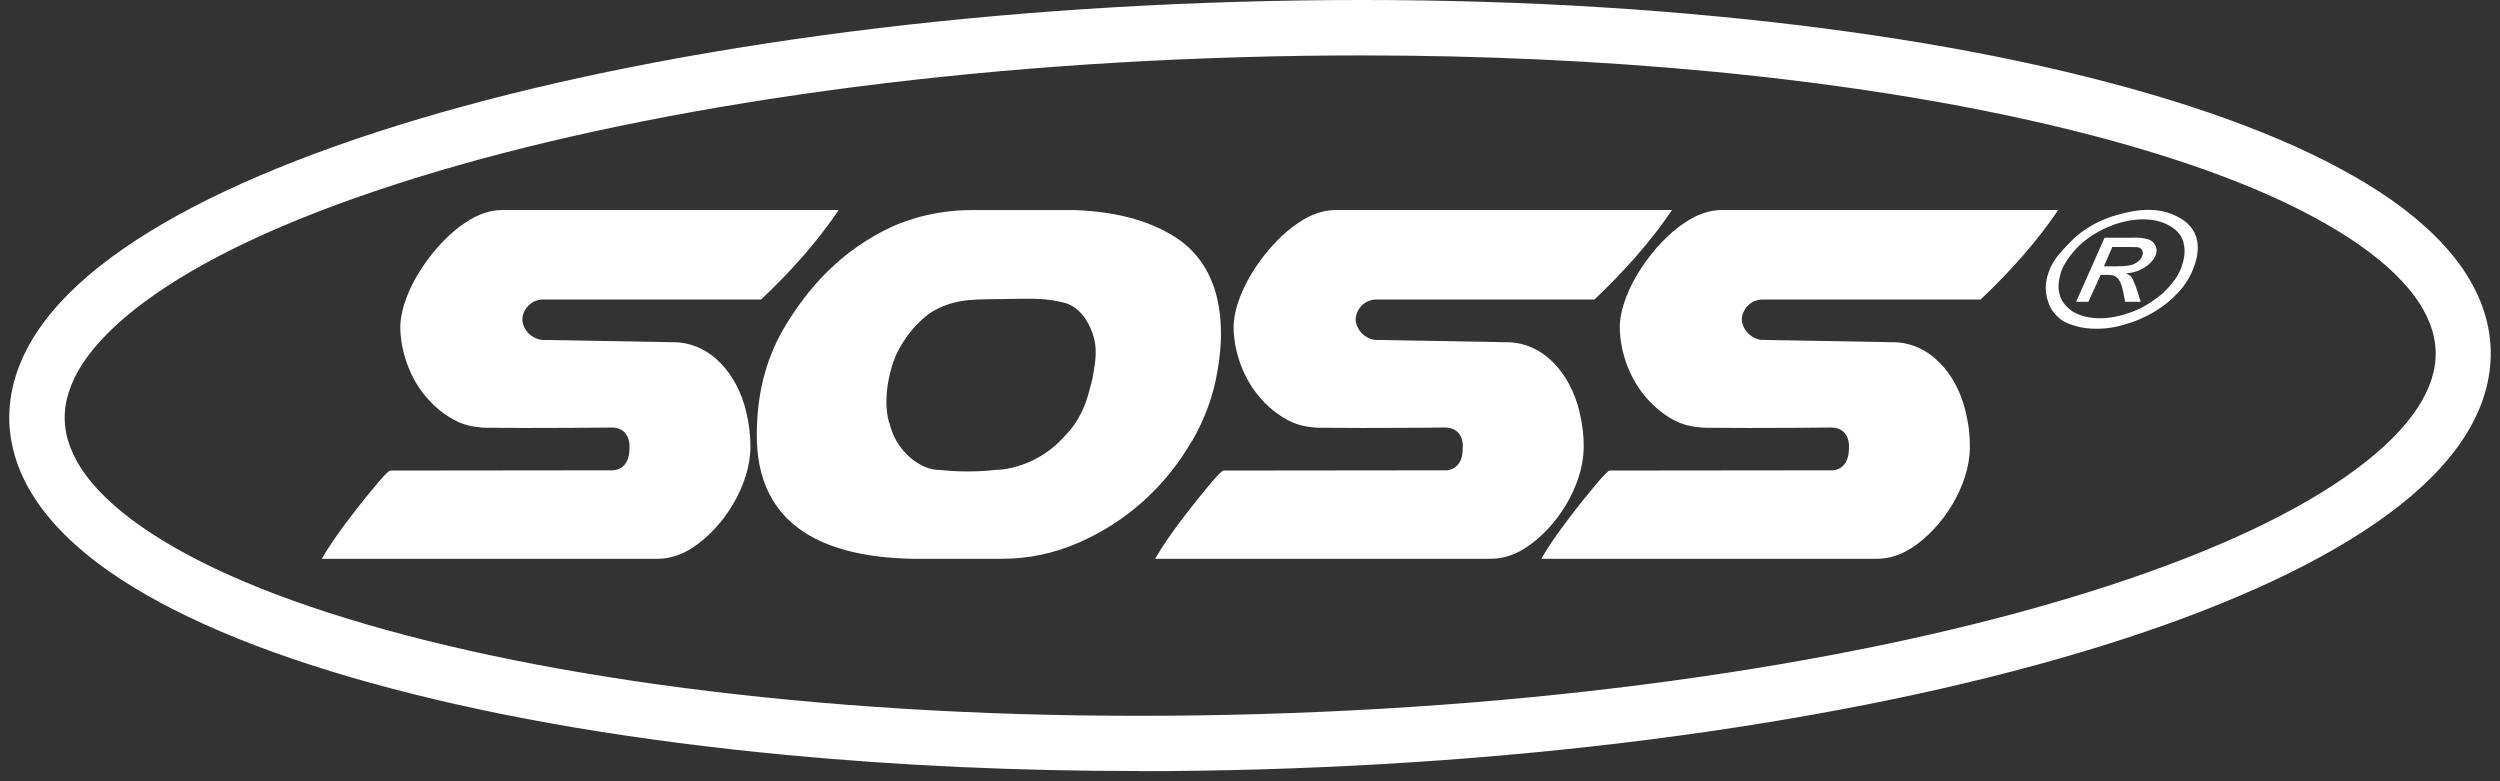 <svg width="208" height="65" viewBox="0 0 208 65" fill="none" xmlns="http://www.w3.org/2000/svg">
<rect x="0" y="0" width="208" height="65" fill="#333333" stroke="none"/>
<g clip-path="url(#clip0_488_30)">
<path d="M146.665 28.28L157.265 28.47C160.645 28.38 162.825 31.25 163.535 34.22C163.805 35.34 163.905 36.29 163.895 37.29C163.835 40.41 161.685 43.89 159.045 45.59C158.115 46.19 157.155 46.49 156.165 46.49H128.235C129.325 44.57 131.465 41.87 132.945 40.11C133.495 39.47 133.825 39.15 133.935 39.15C140.125 39.15 146.315 39.14 152.505 39.13C153.515 39.03 153.825 38.12 153.825 37.43C153.925 36.51 153.545 35.62 152.435 35.57C152.435 35.57 146.475 35.64 141.935 35.59C141.735 35.59 140.645 35.56 139.705 35.16C138.515 34.64 137.515 33.79 136.705 32.77C135.475 31.21 134.765 29.1 134.765 27.16C134.835 24.11 137.645 20.14 140.245 18.48C141.265 17.8 142.285 17.47 143.315 17.47H171.245C169.435 20.15 167.235 22.6 164.785 24.92H146.715C145.705 24.88 144.935 25.7 144.915 26.61C144.985 27.5 145.765 28.26 146.685 28.29L146.665 28.28ZM114.535 28.28L125.135 28.47C128.515 28.38 130.695 31.25 131.405 34.22C131.675 35.34 131.775 36.29 131.765 37.29C131.705 40.41 129.555 43.89 126.915 45.59C125.985 46.19 125.025 46.49 124.035 46.49H96.105C97.195 44.57 99.335 41.87 100.815 40.11C101.365 39.47 101.695 39.15 101.805 39.15C107.995 39.15 114.185 39.14 120.375 39.13C121.385 39.03 121.695 38.12 121.695 37.43C121.795 36.51 121.415 35.62 120.305 35.57C120.305 35.57 114.345 35.64 109.805 35.59C109.605 35.59 108.515 35.56 107.575 35.16C106.385 34.64 105.385 33.79 104.575 32.77C103.345 31.21 102.635 29.1 102.635 27.16C102.705 24.11 105.515 20.14 108.115 18.48C109.135 17.8 110.155 17.47 111.185 17.47H139.115C137.305 20.15 135.105 22.6 132.655 24.92H114.585C113.575 24.88 112.805 25.7 112.785 26.61C112.855 27.5 113.635 28.26 114.555 28.29L114.535 28.28ZM99.165 36.69C96.985 40.48 93.705 43.44 89.675 45.18C87.655 46.06 85.545 46.49 83.355 46.49C80.865 46.49 78.365 46.49 75.875 46.49C68.985 46.35 62.875 44.04 62.965 36.04C62.995 33.03 63.585 30.16 65.155 27.42C67.165 23.98 69.995 20.8 74.285 18.83C76.895 17.69 79.305 17.47 80.925 17.48H89.435C92.435 17.59 95.505 18.2 97.965 19.85C101.515 22.26 102.025 26.71 101.305 30.8C100.975 32.84 100.265 34.82 99.175 36.71L99.165 36.69ZM73.985 35.15C74.105 35.6 74.295 36.31 74.835 37.08C75.485 38.04 76.855 39.15 78.245 39.1C79.585 39.27 81.465 39.26 82.785 39.1C84.815 39.05 86.965 38.03 88.345 36.53C88.695 36.18 89.225 35.65 89.715 34.8C90.265 33.85 90.445 33.19 90.655 32.41C90.765 32.05 90.895 31.56 90.985 30.99C91.165 29.91 91.305 28.87 90.905 27.75C90.785 27.4 90.265 25.92 88.955 25.33C88.685 25.21 88.455 25.16 87.985 25.06C86.625 24.78 85.195 24.86 84.165 24.87C81.225 24.94 79.735 24.74 77.675 25.86C77.495 25.97 77.085 26.22 76.535 26.75C75.525 27.72 74.975 28.73 74.855 28.95C74.185 30.04 73.335 32.96 73.975 35.17L73.985 35.15ZM45.205 28.28L55.805 28.47C59.185 28.38 61.365 31.25 62.075 34.22C62.345 35.34 62.445 36.29 62.435 37.29C62.375 40.41 60.225 43.89 57.585 45.59C56.655 46.19 55.695 46.49 54.705 46.49H26.775C27.865 44.57 30.005 41.87 31.485 40.11C32.035 39.47 32.365 39.15 32.475 39.15C38.665 39.15 44.855 39.14 51.045 39.13C52.055 39.03 52.365 38.12 52.365 37.43C52.465 36.51 52.085 35.62 50.975 35.57C50.975 35.57 45.015 35.64 40.475 35.59C40.275 35.59 39.185 35.56 38.245 35.16C37.055 34.64 36.055 33.79 35.245 32.77C34.015 31.21 33.305 29.1 33.305 27.16C33.375 24.11 36.185 20.14 38.785 18.48C39.805 17.8 40.825 17.47 41.855 17.47H69.785C67.975 20.15 65.775 22.6 63.325 24.92H45.255C44.245 24.88 43.475 25.7 43.455 26.61C43.525 27.5 44.305 28.26 45.225 28.29L45.205 28.28ZM181.275 18.08C182.095 18.53 182.595 19.14 182.775 19.91C183.015 20.95 182.655 21.9 182.455 22.42C181.975 23.63 181.215 24.37 180.785 24.78C180.165 25.37 179.595 25.72 179.235 25.94C178.335 26.48 177.495 26.79 176.895 26.96C176.245 27.17 175.365 27.37 174.345 27.35C173.925 27.35 173.215 27.32 172.365 27.02C172.125 26.94 171.895 26.84 171.665 26.72C171.305 26.48 171.025 26.21 170.805 25.91C170.595 25.61 170.425 25.25 170.325 24.84C170.115 24.06 170.185 23.26 170.535 22.42C170.715 21.97 170.975 21.55 171.315 21.15C171.655 20.75 172.035 20.34 172.465 19.92C173.285 19.14 174.295 18.53 175.475 18.09C176.765 17.67 177.835 17.46 178.695 17.46C179.695 17.46 180.555 17.67 181.275 18.09V18.08ZM175.695 18.77C174.765 19.11 173.905 19.63 173.115 20.31C172.395 21 171.885 21.7 171.555 22.41C171.265 23.22 171.195 23.89 171.345 24.42C171.455 24.99 171.825 25.49 172.475 25.94C173.115 26.3 173.875 26.48 174.725 26.48C175.575 26.48 176.445 26.3 177.405 25.94C178.225 25.64 179.065 25.13 179.925 24.42C180.675 23.7 181.175 23.03 181.425 22.41C181.745 21.6 181.835 20.9 181.695 20.31C181.585 19.68 181.195 19.18 180.515 18.79C179.905 18.43 179.175 18.25 178.315 18.25C177.455 18.25 176.615 18.42 175.685 18.76L175.695 18.77ZM175.105 19.78H177.255C177.695 19.75 178.055 19.78 178.315 19.82C178.735 19.88 178.905 19.97 179.035 20.07C179.195 20.2 179.295 20.35 179.345 20.45C179.455 20.69 179.455 20.96 179.345 21.26C179.165 21.65 178.855 21.98 178.405 22.27C177.955 22.55 177.445 22.71 176.875 22.74C177.165 22.86 177.345 23.02 177.435 23.21C177.525 23.4 177.645 23.7 177.785 24.08L178.105 25.11H176.815L176.655 24.3C176.515 23.61 176.315 23.2 176.065 23.05C175.955 22.93 175.725 22.87 175.365 22.87H174.775L173.755 25.11H172.735L175.095 19.79L175.105 19.78ZM176.285 22.15C176.895 22.15 177.345 22.08 177.625 21.93C177.915 21.78 178.105 21.59 178.215 21.35C178.355 20.96 178.265 20.71 177.945 20.59C177.905 20.56 177.555 20.55 176.875 20.55H175.745L175.045 22.16H176.275L176.285 22.15ZM94.815 64.15C84.655 64.15 74.765 63.7 65.295 62.8C53.105 61.64 42.125 59.8 32.665 57.31C23.075 54.79 15.485 51.73 10.085 48.22C7.225 46.36 4.995 44.35 3.455 42.27C1.755 39.98 0.855 37.55 0.775 35.06C0.705 32.57 1.465 30.09 3.025 27.7C4.445 25.53 6.555 23.4 9.305 21.38C14.485 17.56 21.895 14.07 31.315 11C40.625 7.97 51.475 5.5 63.575 3.64C76.065 1.72 89.355 0.55 103.075 0.15C116.795 -0.25 130.135 0.15 142.715 1.35C154.905 2.51 165.885 4.35 175.345 6.84C184.935 9.36 192.525 12.42 197.925 15.93C200.785 17.79 203.015 19.8 204.555 21.88C206.255 24.18 207.155 26.61 207.225 29.1C207.295 31.59 206.535 34.07 204.975 36.46C203.555 38.63 201.445 40.76 198.695 42.78C193.515 46.6 186.105 50.09 176.685 53.16C167.375 56.19 156.525 58.66 144.425 60.52C131.935 62.44 118.645 63.61 104.925 64.01C101.525 64.11 98.145 64.16 94.805 64.16L94.815 64.15ZM113.215 4.61C109.915 4.61 106.585 4.66 103.225 4.76C89.695 5.15 76.595 6.31 64.285 8.2C52.435 10.02 41.825 12.44 32.745 15.39C23.785 18.3 16.825 21.57 12.045 25.1C9.745 26.8 8.005 28.53 6.885 30.24C5.845 31.83 5.335 33.41 5.385 34.94C5.425 36.47 6.025 38.02 7.155 39.55C8.375 41.19 10.205 42.82 12.605 44.38C17.585 47.63 24.725 50.48 33.835 52.87C43.065 55.29 53.795 57.09 65.735 58.23C78.125 59.41 91.275 59.8 104.805 59.41C118.335 59.02 131.435 57.86 143.745 55.97C155.595 54.15 166.205 51.73 175.285 48.78C184.245 45.87 191.205 42.6 195.985 39.07C198.285 37.37 200.025 35.64 201.145 33.93C202.185 32.34 202.695 30.76 202.645 29.23C202.605 27.7 202.005 26.15 200.875 24.62C199.655 22.98 197.825 21.35 195.425 19.79C190.445 16.54 183.305 13.69 174.195 11.3C164.965 8.88 154.235 7.08 142.295 5.94C132.975 5.06 123.225 4.61 113.215 4.61Z" fill="white"/>
</g>
<defs>
<clipPath id="clip0_488_30">
<rect width="206.459" height="64.16" fill="white" transform="translate(0.771)"/>
</clipPath>
</defs>
</svg>
